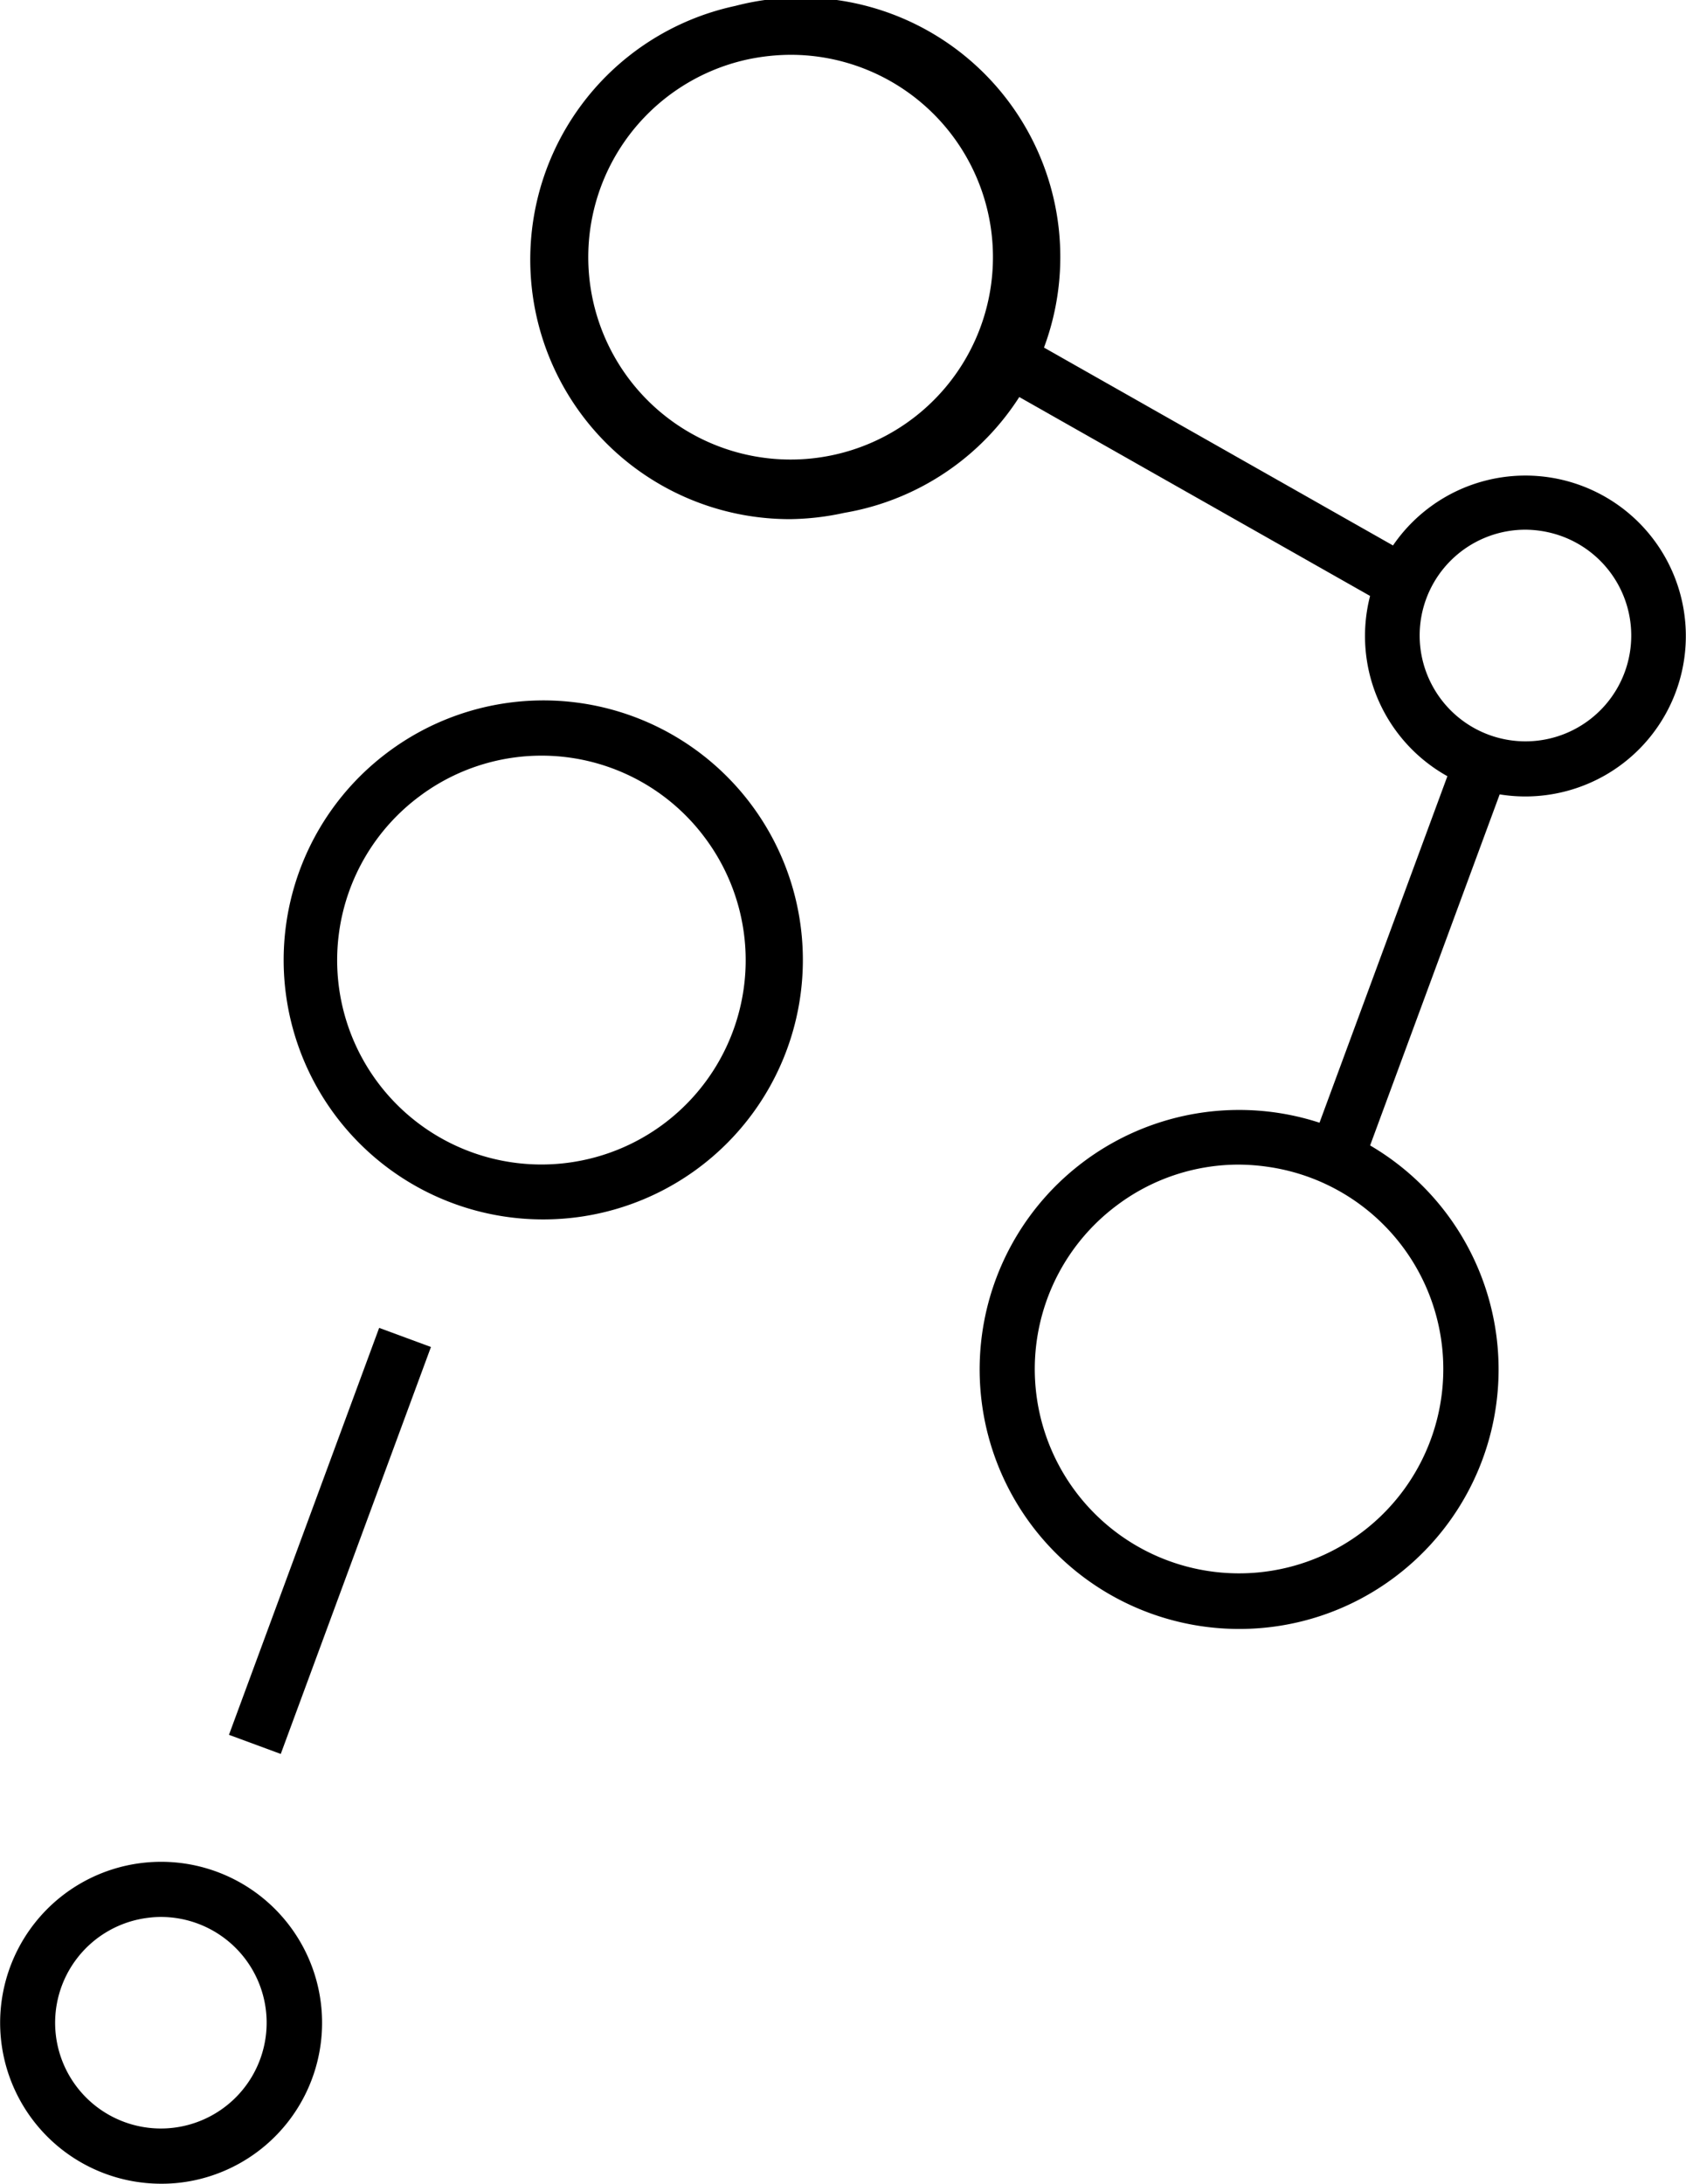 <svg xmlns="http://www.w3.org/2000/svg" viewBox="0 0 123.07 159.38"><title>Asset 22</title><g id="Layer_2" data-name="Layer 2"><g id="Layer_14" data-name="Layer 14"><path d="M57.68,37.89a18.94,18.94,0,0,1-4-37.46h0a18.94,18.94,0,1,1,7.95,37A19.37,19.37,0,0,1,57.68,37.89ZM57.72,4a15.43,15.43,0,0,0-3.16.34h0A14.77,14.77,0,1,0,57.72,4Z"/><path d="M90.49,118.89a18.94,18.94,0,1,1,11.34-3.8A18.86,18.86,0,0,1,90.49,118.89ZM90.41,85a14.8,14.8,0,0,0-8.92,3h0a14.91,14.91,0,1,0,11.05-2.84A15.25,15.25,0,0,0,90.41,85Z"/><rect x="86.67" y="69.01" width="31.66" height="4.04" transform="translate(0.37 142.59) rotate(-69.74)"/><rect x="8.25" y="110.45" width="31.66" height="4.03" transform="translate(-89.76 96.11) rotate(-69.74)"/><path d="M11.75,159.38A11.75,11.75,0,0,1,.09,149h0A11.75,11.75,0,1,1,13.17,159.3,11.48,11.48,0,0,1,11.75,159.38Zm0-19.47a7.26,7.26,0,0,0-.93.06,7.72,7.72,0,0,0-6.74,8.59h0a7.72,7.72,0,1,0,7.67-8.65Z"/><path d="M111.33,58.13a11.71,11.71,0,1,1,5.91-1.59A11.76,11.76,0,0,1,111.33,58.13Zm0-19.47a7.72,7.72,0,0,0-6.65,11.61,7.72,7.72,0,1,0,8.63-11.35A7.92,7.92,0,0,0,111.3,38.66Z"/><rect x="85.79" y="17.36" width="4.03" height="33.8" transform="translate(14.7 93.75) rotate(-60.45)"/><path d="M39.58,89A18.93,18.93,0,0,1,28.18,55h0A18.94,18.94,0,1,1,39.58,89Zm-9-30.85a14.91,14.91,0,1,0,20.88,3,14.86,14.86,0,0,0-20.88-3Z"/></g></g></svg>